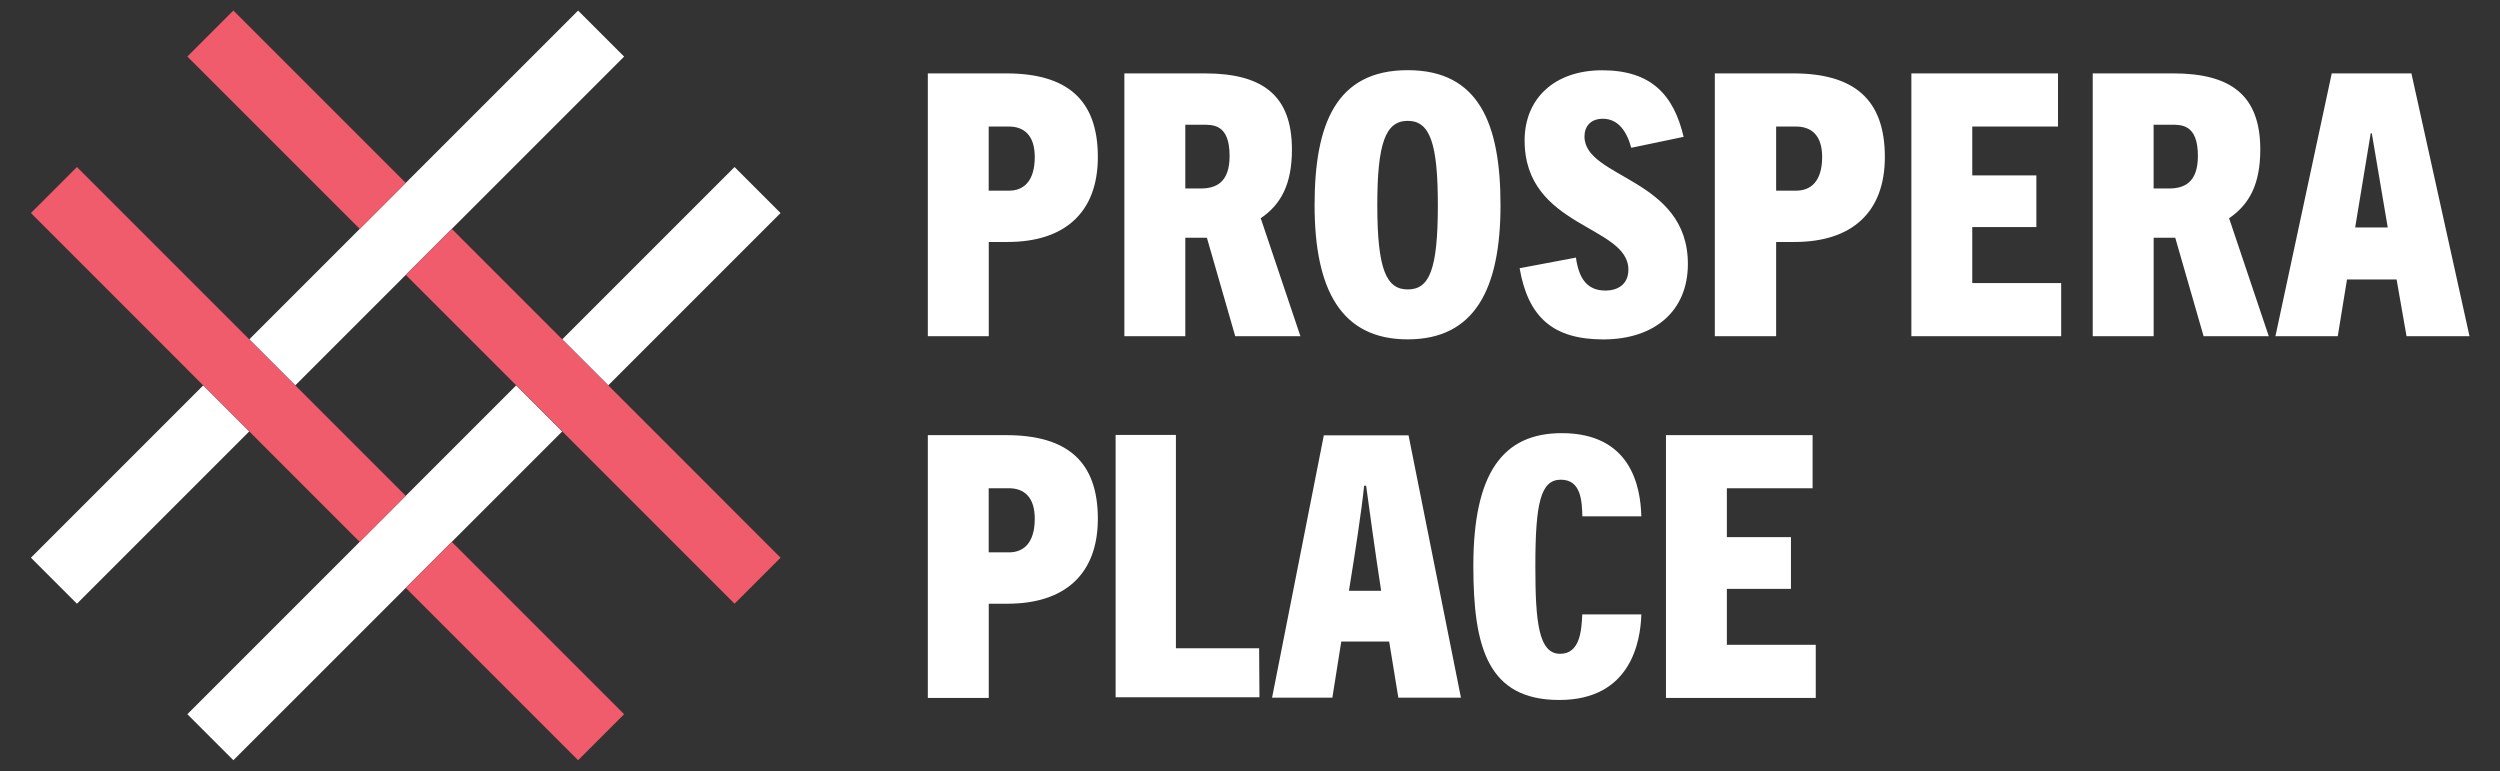 <?xml version="1.0" encoding="utf-8"?>
<!-- Generator: Adobe Illustrator 27.0.1, SVG Export Plug-In . SVG Version: 6.00 Build 0)  -->
<svg version="1.1" id="Layer_1" xmlns="http://www.w3.org/2000/svg" xmlns:xlink="http://www.w3.org/1999/xlink" x="0px" y="0px"
	 viewBox="0 0 465.66 143.67" style="enable-background:new 0 0 465.66 143.67;" xml:space="preserve">
<rect x="0" y="0" width="465.66" height="143.67" fill="#333333" stroke="none"/>
<style type="text/css">
	<!-- .st0{fill:#003C71;} -->
	.st0{fill:#ffffff;}
	.st1{fill:#F15C6C;}
</style>
<g>
	<path class="st0" d="M172.82,62.62V13.67h14.58c11.35,0,17.09,4.88,17.09,15.57c0,10.36-6.2,15.83-16.82,15.83h-3.5v17.55H172.82z
		 M187.99,35.51c2.51,0,4.75-1.58,4.75-6.27c0-4.09-2.05-5.67-4.82-5.67h-3.76v11.94H187.99z M230.08,62.62l-5.28-18.34h-4.02v18.34
		h-11.35V13.67h14.98c10.69,0,16.23,4.02,16.23,14.18c0,6.47-2.04,10.23-5.81,12.8l7.39,21.97H230.08z M223.62,35.11
		c2.97,0,5.41-1.19,5.41-6.07c0-6-3.17-5.81-5.15-5.81h-3.1v11.87H223.62z M244.86,38.21c0-15.04,3.96-25.14,17.35-25.14
		c13.33,0,17.28,10.09,17.28,25.14c0,15.63-4.82,25-17.28,25C249.74,63.22,244.86,53.85,244.86,38.21 M267.82,38.21
		c0-11.48-1.45-15.7-5.61-15.7c-4.16,0-5.67,4.22-5.67,15.7c0,12.07,1.72,15.7,5.67,15.7C266.23,53.91,267.82,50.29,267.82,38.21
		 M303.84,27.53c-0.79-2.97-2.38-5.41-5.28-5.41c-2.31,0-3.43,1.45-3.43,3.3c0,7.85,19.26,7.72,19.26,23.75
		c0,8.77-6.2,14.05-15.77,14.05c-9.37,0-13.99-4.16-15.57-13.26l10.49-1.98c0.53,3.83,2.04,6.14,5.48,6.14
		c2.51,0,4.29-1.32,4.29-3.89c0-8.31-19.33-7.78-19.33-24.08c0-7.72,5.48-13.06,14.45-13.06c9.24,0,13.33,4.68,15.17,12.4
		L303.84,27.53z M319.41,62.62V13.67h14.58c11.41,0,17.09,4.88,17.09,15.57c0,10.36-6.2,15.83-16.82,15.83h-3.43v17.55H319.41z
		 M334.58,35.51c2.57,0,4.82-1.58,4.82-6.27c0-4.09-2.04-5.67-4.88-5.67h-3.69v11.94H334.58z M356.02,62.62V13.67h27.31v9.9h-15.97
		v9.1h11.94v9.63h-11.94v10.42h16.56v9.9H356.02z M448.25,62.62l-1.85-10.56h-9.24l-1.72,10.56h-11.61l10.49-48.95h14.84
		l10.82,48.95H448.25z M438.68,42.37h6.07l-2.97-17.55h-0.2L438.68,42.37z M410.45,62.62l-5.28-18.34h-4.02v18.34H389.8V13.67h14.98
		c10.69,0,16.23,4.02,16.23,14.18c0,6.47-2.04,10.23-5.81,12.8l7.39,21.97H410.45z M403.98,35.11c2.97,0,5.41-1.19,5.41-6.07
		c0-6-3.17-5.81-5.15-5.81h-3.1v11.87H403.98z"/>
	<g>
		<path class="st0" d="M46.43,63.21l61.25-61.24l8.57,8.57L55,71.78L46.43,63.21z M37.86,71.78l-32.1,32.1l8.57,8.57l32.1-32.1
			L37.86,71.78z M96.15,71.78L34.9,133.03l8.57,8.57l61.25-61.24L96.15,71.78z M113.29,71.78l32.1-32.1l-8.57-8.57l-32.1,32.1
			L113.29,71.78z"/>
		<path class="st1" d="M67,42.63l-32.1-32.1l8.57-8.57l32.1,32.1L67,42.63z M84.15,42.63l-8.57,8.57l61.24,61.25l8.57-8.57
			L84.15,42.63z M75.57,92.35L14.33,31.11l-8.57,8.57L67,100.93L75.57,92.35z M84.15,100.93l-8.57,8.57l32.1,32.1l8.57-8.57
			L84.15,100.93z"/>
	</g>
	<g>
		<path class="st0" d="M172.82,130V81.05h14.58c11.35,0,17.09,4.88,17.09,15.57c0,10.36-6.2,15.83-16.82,15.83h-3.5V130H172.82z
			 M187.99,102.88c2.51,0,4.75-1.58,4.75-6.27c0-4.09-2.05-5.67-4.82-5.67h-3.76v11.94H187.99z M310.31,130V81.05h27.31v9.9h-15.97
			v9.1h11.94v9.63h-11.94v10.42h16.56v9.9H310.31z"/>
		<path class="st0" d="M207.8,81.01h11.23v39.74h15.5l0.06,9.12H207.8V81.01z"/>
		<path class="st0" d="M249.83,119.49l-1.66,10.46h-11.23l9.64-48.86h15.78l9.76,48.86h-11.66l-1.71-10.46H249.83z M257.26,110.04
			c-1.11-7.13-2.18-15.08-2.8-19.57h-0.37c-0.48,4.69-1.67,12.44-2.83,19.57H257.26z"/>
		<path class="st0" d="M305.72,114.45c-0.14,4.96-1.91,15.93-15.27,15.93c-13.25,0-16.02-9.65-16.02-24.95
			c0-17.35,5.51-24.75,16.47-24.75c12.79,0,14.68,9.79,14.82,15.5h-10.98c-0.09-2.68-0.16-6.83-4.01-6.83
			c-3.78,0-4.75,4.38-4.75,16.11c0,10.3,0.58,16.32,4.61,16.32c3.76,0,3.99-4.46,4.13-7.34H305.72z"/>
	</g>
</g>
</svg>

